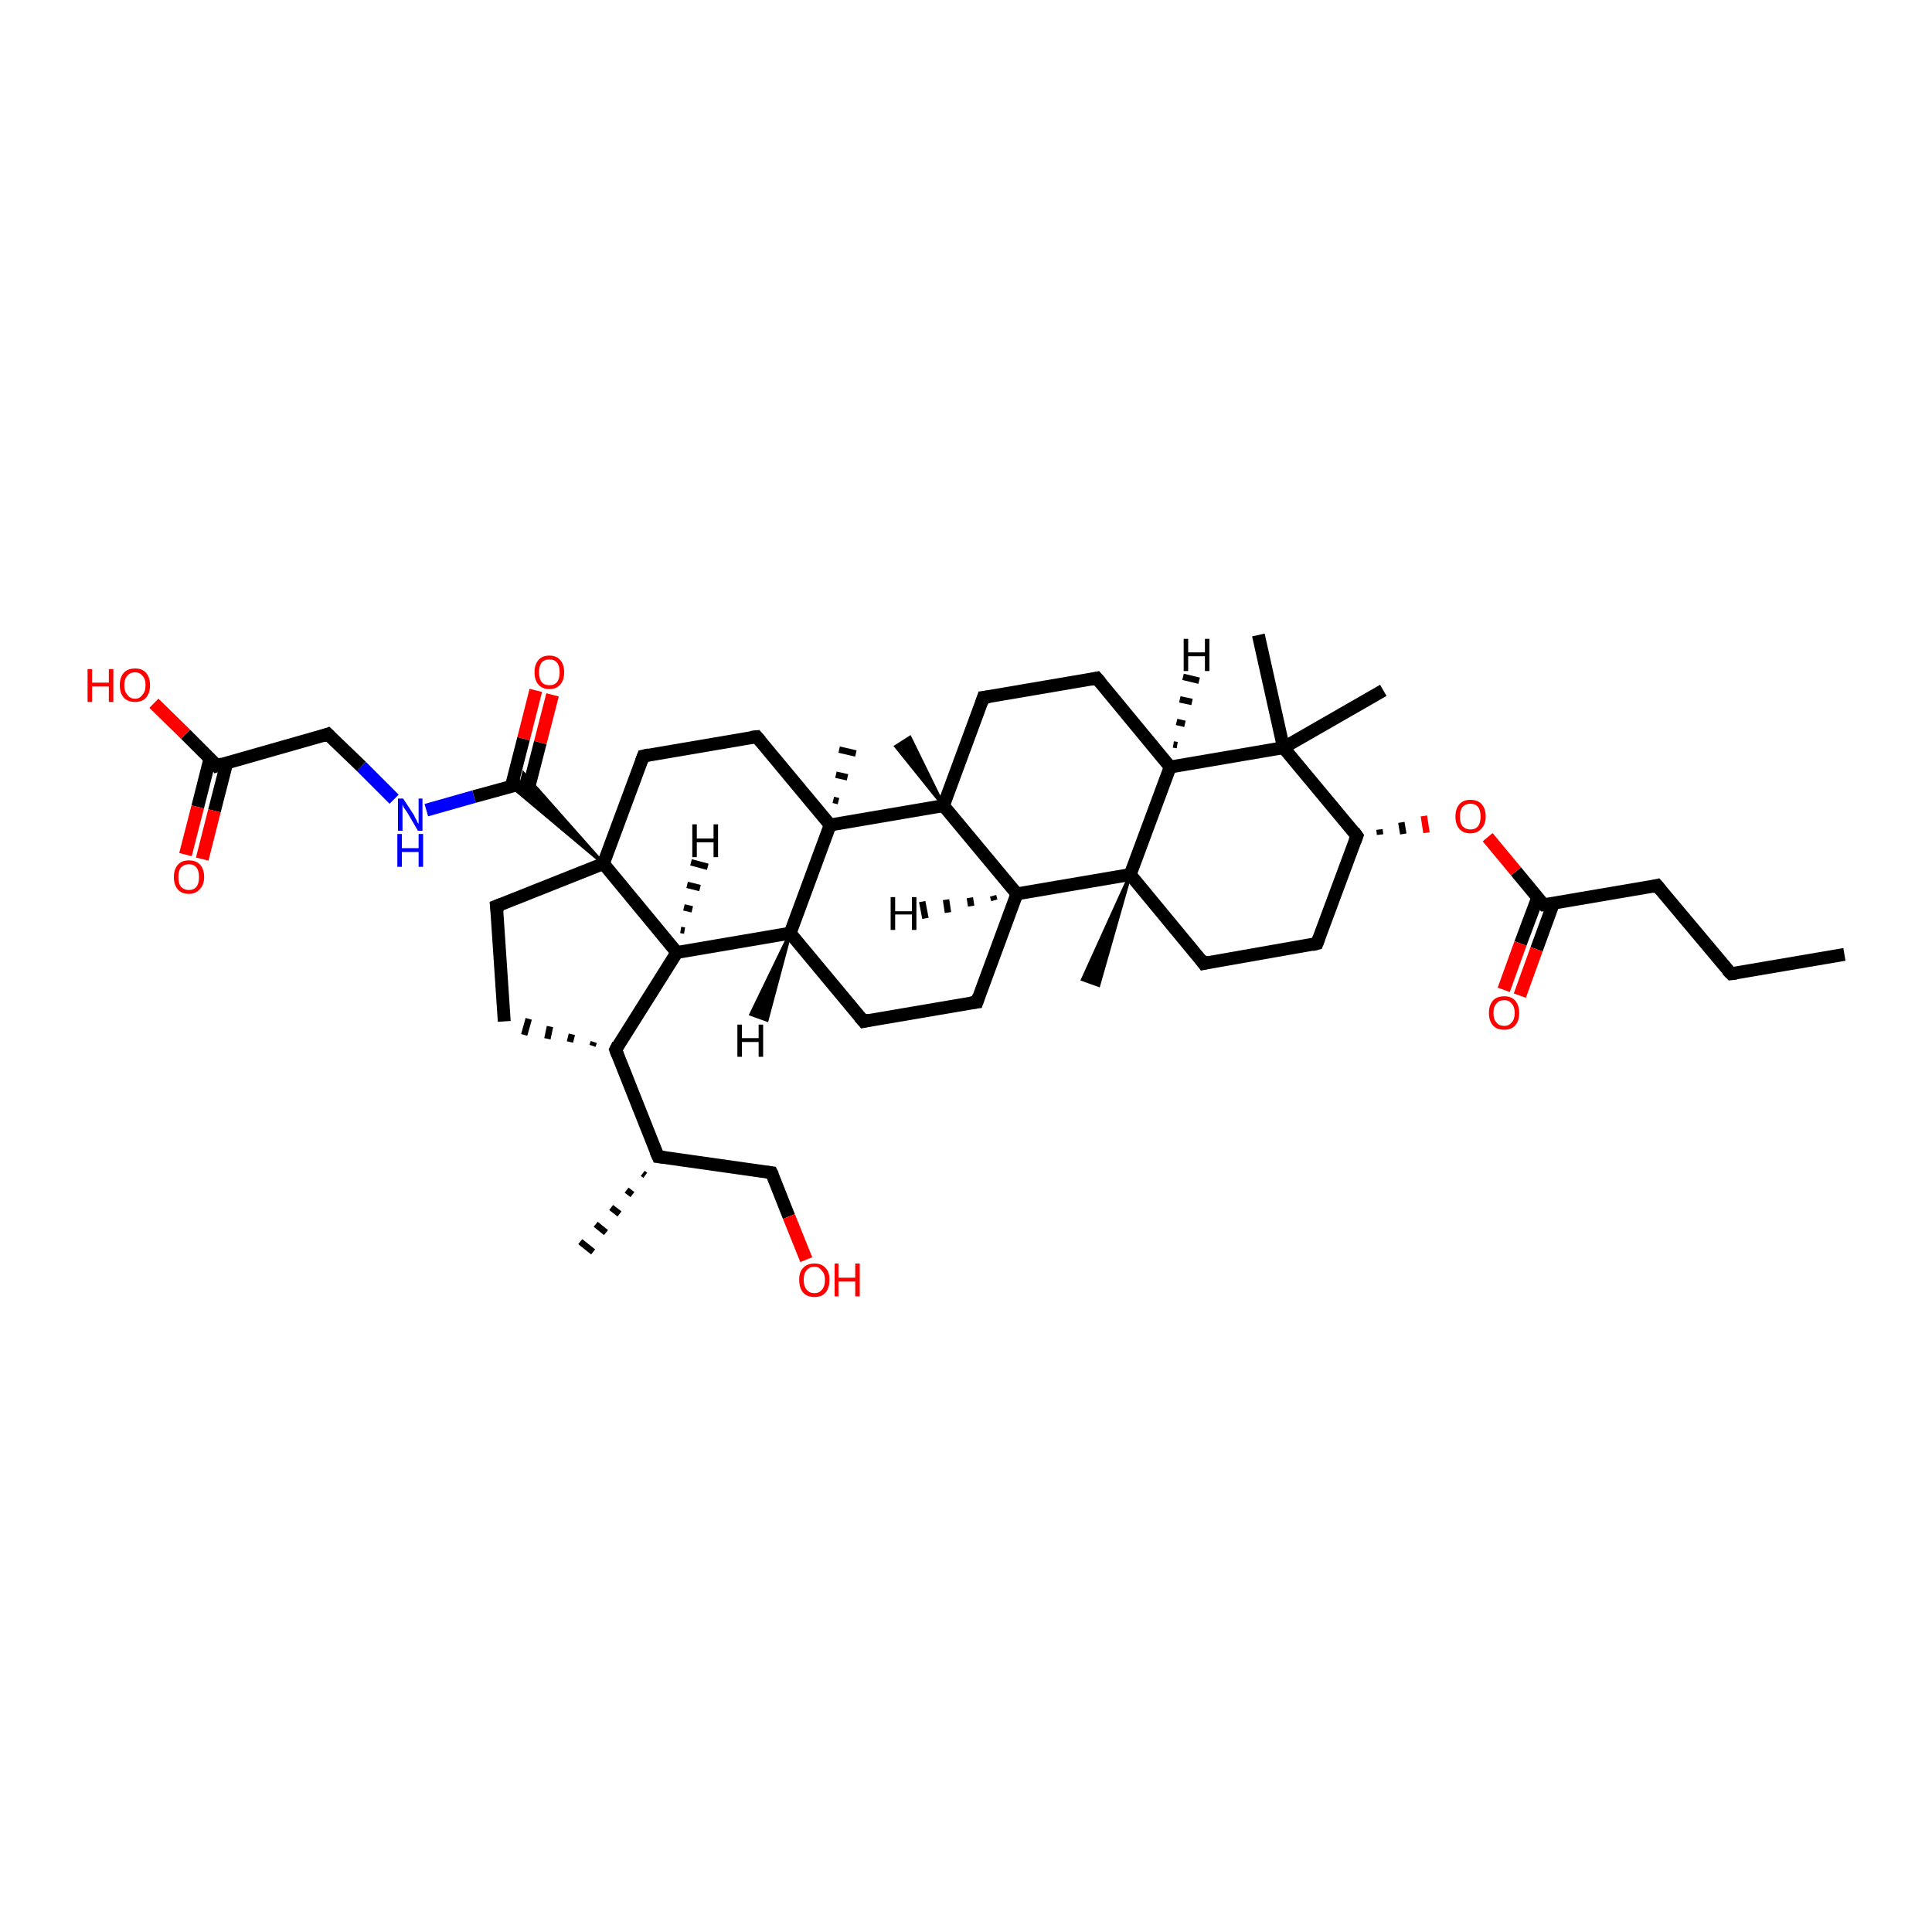 <?xml version='1.0' encoding='iso-8859-1'?>
<svg version='1.1' baseProfile='full'
              xmlns='http://www.w3.org/2000/svg'
                      xmlns:rdkit='http://www.rdkit.org/xml'
                      xmlns:xlink='http://www.w3.org/1999/xlink'
                  xml:space='preserve'
width='300px' height='300px' viewBox='0 0 300 300'>
<!-- END OF HEADER -->
<rect style='opacity:1.0;fill:#FFFFFF;stroke:none' width='300.0' height='300.0' x='0.0' y='0.0'> </rect>
<path class='bond-0 atom-0 atom-1' d='M 286.4,148.2 L 268.8,151.2' style='fill:none;fill-rule:evenodd;stroke:#000000;stroke-width:2.0px;stroke-linecap:butt;stroke-linejoin:miter;stroke-opacity:1' />
<path class='bond-1 atom-1 atom-2' d='M 268.8,151.2 L 257.3,137.5' style='fill:none;fill-rule:evenodd;stroke:#000000;stroke-width:2.0px;stroke-linecap:butt;stroke-linejoin:miter;stroke-opacity:1' />
<path class='bond-2 atom-2 atom-3' d='M 257.3,137.5 L 239.7,140.5' style='fill:none;fill-rule:evenodd;stroke:#000000;stroke-width:2.0px;stroke-linecap:butt;stroke-linejoin:miter;stroke-opacity:1' />
<path class='bond-3 atom-3 atom-4' d='M 238.8,139.3 L 236.1,146.5' style='fill:none;fill-rule:evenodd;stroke:#000000;stroke-width:2.0px;stroke-linecap:butt;stroke-linejoin:miter;stroke-opacity:1' />
<path class='bond-3 atom-3 atom-4' d='M 236.1,146.5 L 233.5,153.7' style='fill:none;fill-rule:evenodd;stroke:#FF0000;stroke-width:2.0px;stroke-linecap:butt;stroke-linejoin:miter;stroke-opacity:1' />
<path class='bond-3 atom-3 atom-4' d='M 241.2,140.3 L 238.6,147.4' style='fill:none;fill-rule:evenodd;stroke:#000000;stroke-width:2.0px;stroke-linecap:butt;stroke-linejoin:miter;stroke-opacity:1' />
<path class='bond-3 atom-3 atom-4' d='M 238.6,147.4 L 236.0,154.6' style='fill:none;fill-rule:evenodd;stroke:#FF0000;stroke-width:2.0px;stroke-linecap:butt;stroke-linejoin:miter;stroke-opacity:1' />
<path class='bond-4 atom-3 atom-5' d='M 239.7,140.5 L 235.4,135.3' style='fill:none;fill-rule:evenodd;stroke:#000000;stroke-width:2.0px;stroke-linecap:butt;stroke-linejoin:miter;stroke-opacity:1' />
<path class='bond-4 atom-3 atom-5' d='M 235.4,135.3 L 231.0,130.0' style='fill:none;fill-rule:evenodd;stroke:#FF0000;stroke-width:2.0px;stroke-linecap:butt;stroke-linejoin:miter;stroke-opacity:1' />
<path class='bond-5 atom-6 atom-5' d='M 214.3,129.6 L 214.2,128.8' style='fill:none;fill-rule:evenodd;stroke:#000000;stroke-width:1.0px;stroke-linecap:butt;stroke-linejoin:miter;stroke-opacity:1' />
<path class='bond-5 atom-6 atom-5' d='M 217.9,129.5 L 217.6,127.7' style='fill:none;fill-rule:evenodd;stroke:#000000;stroke-width:1.0px;stroke-linecap:butt;stroke-linejoin:miter;stroke-opacity:1' />
<path class='bond-5 atom-6 atom-5' d='M 221.5,129.3 L 221.1,126.7' style='fill:none;fill-rule:evenodd;stroke:#FF0000;stroke-width:1.0px;stroke-linecap:butt;stroke-linejoin:miter;stroke-opacity:1' />
<path class='bond-6 atom-6 atom-7' d='M 210.7,129.8 L 204.5,146.5' style='fill:none;fill-rule:evenodd;stroke:#000000;stroke-width:2.0px;stroke-linecap:butt;stroke-linejoin:miter;stroke-opacity:1' />
<path class='bond-7 atom-7 atom-8' d='M 204.5,146.5 L 186.9,149.6' style='fill:none;fill-rule:evenodd;stroke:#000000;stroke-width:2.0px;stroke-linecap:butt;stroke-linejoin:miter;stroke-opacity:1' />
<path class='bond-8 atom-8 atom-9' d='M 186.9,149.6 L 175.5,135.8' style='fill:none;fill-rule:evenodd;stroke:#000000;stroke-width:2.0px;stroke-linecap:butt;stroke-linejoin:miter;stroke-opacity:1' />
<path class='bond-9 atom-9 atom-10' d='M 175.5,135.8 L 170.6,153.0 L 168.1,152.1 Z' style='fill:#000000;fill-rule:evenodd;fill-opacity:1;stroke:#000000;stroke-width:0.5px;stroke-linecap:butt;stroke-linejoin:miter;stroke-opacity:1;' />
<path class='bond-10 atom-9 atom-11' d='M 175.5,135.8 L 181.7,119.1' style='fill:none;fill-rule:evenodd;stroke:#000000;stroke-width:2.0px;stroke-linecap:butt;stroke-linejoin:miter;stroke-opacity:1' />
<path class='bond-11 atom-11 atom-12' d='M 181.7,119.1 L 170.3,105.3' style='fill:none;fill-rule:evenodd;stroke:#000000;stroke-width:2.0px;stroke-linecap:butt;stroke-linejoin:miter;stroke-opacity:1' />
<path class='bond-12 atom-12 atom-13' d='M 170.3,105.3 L 152.7,108.3' style='fill:none;fill-rule:evenodd;stroke:#000000;stroke-width:2.0px;stroke-linecap:butt;stroke-linejoin:miter;stroke-opacity:1' />
<path class='bond-13 atom-13 atom-14' d='M 152.7,108.3 L 146.5,125.1' style='fill:none;fill-rule:evenodd;stroke:#000000;stroke-width:2.0px;stroke-linecap:butt;stroke-linejoin:miter;stroke-opacity:1' />
<path class='bond-14 atom-14 atom-15' d='M 146.5,125.1 L 139.1,115.9 L 141.3,114.5 Z' style='fill:#000000;fill-rule:evenodd;fill-opacity:1;stroke:#000000;stroke-width:0.5px;stroke-linecap:butt;stroke-linejoin:miter;stroke-opacity:1;' />
<path class='bond-15 atom-14 atom-16' d='M 146.5,125.1 L 157.9,138.8' style='fill:none;fill-rule:evenodd;stroke:#000000;stroke-width:2.0px;stroke-linecap:butt;stroke-linejoin:miter;stroke-opacity:1' />
<path class='bond-16 atom-16 atom-17' d='M 157.9,138.8 L 151.7,155.6' style='fill:none;fill-rule:evenodd;stroke:#000000;stroke-width:2.0px;stroke-linecap:butt;stroke-linejoin:miter;stroke-opacity:1' />
<path class='bond-17 atom-17 atom-18' d='M 151.7,155.6 L 134.1,158.6' style='fill:none;fill-rule:evenodd;stroke:#000000;stroke-width:2.0px;stroke-linecap:butt;stroke-linejoin:miter;stroke-opacity:1' />
<path class='bond-18 atom-18 atom-19' d='M 134.1,158.6 L 122.7,144.9' style='fill:none;fill-rule:evenodd;stroke:#000000;stroke-width:2.0px;stroke-linecap:butt;stroke-linejoin:miter;stroke-opacity:1' />
<path class='bond-19 atom-19 atom-20' d='M 122.7,144.9 L 105.1,147.9' style='fill:none;fill-rule:evenodd;stroke:#000000;stroke-width:2.0px;stroke-linecap:butt;stroke-linejoin:miter;stroke-opacity:1' />
<path class='bond-20 atom-20 atom-21' d='M 105.1,147.9 L 95.6,163.0' style='fill:none;fill-rule:evenodd;stroke:#000000;stroke-width:2.0px;stroke-linecap:butt;stroke-linejoin:miter;stroke-opacity:1' />
<path class='bond-21 atom-21 atom-22' d='M 92.2,161.8 L 92.0,162.4' style='fill:none;fill-rule:evenodd;stroke:#000000;stroke-width:1.0px;stroke-linecap:butt;stroke-linejoin:miter;stroke-opacity:1' />
<path class='bond-21 atom-21 atom-22' d='M 88.8,160.6 L 88.5,161.8' style='fill:none;fill-rule:evenodd;stroke:#000000;stroke-width:1.0px;stroke-linecap:butt;stroke-linejoin:miter;stroke-opacity:1' />
<path class='bond-21 atom-21 atom-22' d='M 85.4,159.4 L 85.0,161.3' style='fill:none;fill-rule:evenodd;stroke:#000000;stroke-width:1.0px;stroke-linecap:butt;stroke-linejoin:miter;stroke-opacity:1' />
<path class='bond-21 atom-21 atom-22' d='M 82.1,158.2 L 81.4,160.7' style='fill:none;fill-rule:evenodd;stroke:#000000;stroke-width:1.0px;stroke-linecap:butt;stroke-linejoin:miter;stroke-opacity:1' />
<path class='bond-22 atom-22 atom-23' d='M 78.3,158.6 L 77.1,140.7' style='fill:none;fill-rule:evenodd;stroke:#000000;stroke-width:2.0px;stroke-linecap:butt;stroke-linejoin:miter;stroke-opacity:1' />
<path class='bond-23 atom-23 atom-24' d='M 77.1,140.7 L 93.7,134.1' style='fill:none;fill-rule:evenodd;stroke:#000000;stroke-width:2.0px;stroke-linecap:butt;stroke-linejoin:miter;stroke-opacity:1' />
<path class='bond-24 atom-24 atom-25' d='M 93.7,134.1 L 99.9,117.4' style='fill:none;fill-rule:evenodd;stroke:#000000;stroke-width:2.0px;stroke-linecap:butt;stroke-linejoin:miter;stroke-opacity:1' />
<path class='bond-25 atom-25 atom-26' d='M 99.9,117.4 L 117.5,114.4' style='fill:none;fill-rule:evenodd;stroke:#000000;stroke-width:2.0px;stroke-linecap:butt;stroke-linejoin:miter;stroke-opacity:1' />
<path class='bond-26 atom-26 atom-27' d='M 117.5,114.4 L 128.9,128.1' style='fill:none;fill-rule:evenodd;stroke:#000000;stroke-width:2.0px;stroke-linecap:butt;stroke-linejoin:miter;stroke-opacity:1' />
<path class='bond-27 atom-27 atom-28' d='M 129.4,124.2 L 130.2,124.4' style='fill:none;fill-rule:evenodd;stroke:#000000;stroke-width:1.0px;stroke-linecap:butt;stroke-linejoin:miter;stroke-opacity:1' />
<path class='bond-27 atom-27 atom-28' d='M 129.8,120.3 L 131.6,120.7' style='fill:none;fill-rule:evenodd;stroke:#000000;stroke-width:1.0px;stroke-linecap:butt;stroke-linejoin:miter;stroke-opacity:1' />
<path class='bond-27 atom-27 atom-28' d='M 130.3,116.4 L 132.9,117.0' style='fill:none;fill-rule:evenodd;stroke:#000000;stroke-width:1.0px;stroke-linecap:butt;stroke-linejoin:miter;stroke-opacity:1' />
<path class='bond-28 atom-24 atom-29' d='M 93.7,134.1 L 79.4,122.1 L 80.9,121.7 Z' style='fill:#000000;fill-rule:evenodd;fill-opacity:1;stroke:#000000;stroke-width:0.5px;stroke-linecap:butt;stroke-linejoin:miter;stroke-opacity:1;' />
<path class='bond-28 atom-24 atom-29' d='M 93.7,134.1 L 80.9,121.7 L 81.3,120.1 Z' style='fill:#000000;fill-rule:evenodd;fill-opacity:1;stroke:#000000;stroke-width:0.5px;stroke-linecap:butt;stroke-linejoin:miter;stroke-opacity:1;' />
<path class='bond-29 atom-29 atom-30' d='M 82.0,122.7 L 83.9,115.3' style='fill:none;fill-rule:evenodd;stroke:#000000;stroke-width:2.0px;stroke-linecap:butt;stroke-linejoin:miter;stroke-opacity:1' />
<path class='bond-29 atom-29 atom-30' d='M 83.9,115.3 L 85.8,107.9' style='fill:none;fill-rule:evenodd;stroke:#FF0000;stroke-width:2.0px;stroke-linecap:butt;stroke-linejoin:miter;stroke-opacity:1' />
<path class='bond-29 atom-29 atom-30' d='M 79.4,122.1 L 81.3,114.7' style='fill:none;fill-rule:evenodd;stroke:#000000;stroke-width:2.0px;stroke-linecap:butt;stroke-linejoin:miter;stroke-opacity:1' />
<path class='bond-29 atom-29 atom-30' d='M 81.3,114.7 L 83.2,107.2' style='fill:none;fill-rule:evenodd;stroke:#FF0000;stroke-width:2.0px;stroke-linecap:butt;stroke-linejoin:miter;stroke-opacity:1' />
<path class='bond-30 atom-29 atom-31' d='M 80.9,121.7 L 73.6,123.7' style='fill:none;fill-rule:evenodd;stroke:#000000;stroke-width:2.0px;stroke-linecap:butt;stroke-linejoin:miter;stroke-opacity:1' />
<path class='bond-30 atom-29 atom-31' d='M 73.6,123.7 L 66.2,125.8' style='fill:none;fill-rule:evenodd;stroke:#0000FF;stroke-width:2.0px;stroke-linecap:butt;stroke-linejoin:miter;stroke-opacity:1' />
<path class='bond-31 atom-31 atom-32' d='M 61.2,124.1 L 56.1,119.0' style='fill:none;fill-rule:evenodd;stroke:#0000FF;stroke-width:2.0px;stroke-linecap:butt;stroke-linejoin:miter;stroke-opacity:1' />
<path class='bond-31 atom-31 atom-32' d='M 56.1,119.0 L 50.9,114.0' style='fill:none;fill-rule:evenodd;stroke:#000000;stroke-width:2.0px;stroke-linecap:butt;stroke-linejoin:miter;stroke-opacity:1' />
<path class='bond-32 atom-32 atom-33' d='M 50.9,114.0 L 33.7,118.9' style='fill:none;fill-rule:evenodd;stroke:#000000;stroke-width:2.0px;stroke-linecap:butt;stroke-linejoin:miter;stroke-opacity:1' />
<path class='bond-33 atom-33 atom-34' d='M 33.7,118.9 L 28.8,114.0' style='fill:none;fill-rule:evenodd;stroke:#000000;stroke-width:2.0px;stroke-linecap:butt;stroke-linejoin:miter;stroke-opacity:1' />
<path class='bond-33 atom-33 atom-34' d='M 28.8,114.0 L 23.9,109.2' style='fill:none;fill-rule:evenodd;stroke:#FF0000;stroke-width:2.0px;stroke-linecap:butt;stroke-linejoin:miter;stroke-opacity:1' />
<path class='bond-34 atom-33 atom-35' d='M 32.6,117.8 L 30.7,125.3' style='fill:none;fill-rule:evenodd;stroke:#000000;stroke-width:2.0px;stroke-linecap:butt;stroke-linejoin:miter;stroke-opacity:1' />
<path class='bond-34 atom-33 atom-35' d='M 30.7,125.3 L 28.8,132.7' style='fill:none;fill-rule:evenodd;stroke:#FF0000;stroke-width:2.0px;stroke-linecap:butt;stroke-linejoin:miter;stroke-opacity:1' />
<path class='bond-34 atom-33 atom-35' d='M 35.2,118.5 L 33.3,125.9' style='fill:none;fill-rule:evenodd;stroke:#000000;stroke-width:2.0px;stroke-linecap:butt;stroke-linejoin:miter;stroke-opacity:1' />
<path class='bond-34 atom-33 atom-35' d='M 33.3,125.9 L 31.4,133.4' style='fill:none;fill-rule:evenodd;stroke:#FF0000;stroke-width:2.0px;stroke-linecap:butt;stroke-linejoin:miter;stroke-opacity:1' />
<path class='bond-35 atom-21 atom-36' d='M 95.6,163.0 L 102.2,179.6' style='fill:none;fill-rule:evenodd;stroke:#000000;stroke-width:2.0px;stroke-linecap:butt;stroke-linejoin:miter;stroke-opacity:1' />
<path class='bond-36 atom-36 atom-37' d='M 100.2,182.5 L 99.8,182.2' style='fill:none;fill-rule:evenodd;stroke:#000000;stroke-width:1.0px;stroke-linecap:butt;stroke-linejoin:miter;stroke-opacity:1' />
<path class='bond-36 atom-36 atom-37' d='M 98.2,185.5 L 97.3,184.8' style='fill:none;fill-rule:evenodd;stroke:#000000;stroke-width:1.0px;stroke-linecap:butt;stroke-linejoin:miter;stroke-opacity:1' />
<path class='bond-36 atom-36 atom-37' d='M 96.2,188.5 L 94.9,187.5' style='fill:none;fill-rule:evenodd;stroke:#000000;stroke-width:1.0px;stroke-linecap:butt;stroke-linejoin:miter;stroke-opacity:1' />
<path class='bond-36 atom-36 atom-37' d='M 94.1,191.4 L 92.5,190.1' style='fill:none;fill-rule:evenodd;stroke:#000000;stroke-width:1.0px;stroke-linecap:butt;stroke-linejoin:miter;stroke-opacity:1' />
<path class='bond-36 atom-36 atom-37' d='M 92.1,194.4 L 90.1,192.8' style='fill:none;fill-rule:evenodd;stroke:#000000;stroke-width:1.0px;stroke-linecap:butt;stroke-linejoin:miter;stroke-opacity:1' />
<path class='bond-37 atom-36 atom-38' d='M 102.2,179.6 L 119.8,182.1' style='fill:none;fill-rule:evenodd;stroke:#000000;stroke-width:2.0px;stroke-linecap:butt;stroke-linejoin:miter;stroke-opacity:1' />
<path class='bond-38 atom-38 atom-39' d='M 119.8,182.1 L 122.5,188.9' style='fill:none;fill-rule:evenodd;stroke:#000000;stroke-width:2.0px;stroke-linecap:butt;stroke-linejoin:miter;stroke-opacity:1' />
<path class='bond-38 atom-38 atom-39' d='M 122.5,188.9 L 125.2,195.6' style='fill:none;fill-rule:evenodd;stroke:#FF0000;stroke-width:2.0px;stroke-linecap:butt;stroke-linejoin:miter;stroke-opacity:1' />
<path class='bond-39 atom-11 atom-40' d='M 181.7,119.1 L 199.3,116.1' style='fill:none;fill-rule:evenodd;stroke:#000000;stroke-width:2.0px;stroke-linecap:butt;stroke-linejoin:miter;stroke-opacity:1' />
<path class='bond-40 atom-40 atom-41' d='M 199.3,116.1 L 195.4,98.6' style='fill:none;fill-rule:evenodd;stroke:#000000;stroke-width:2.0px;stroke-linecap:butt;stroke-linejoin:miter;stroke-opacity:1' />
<path class='bond-41 atom-40 atom-42' d='M 199.3,116.1 L 214.8,107.2' style='fill:none;fill-rule:evenodd;stroke:#000000;stroke-width:2.0px;stroke-linecap:butt;stroke-linejoin:miter;stroke-opacity:1' />
<path class='bond-42 atom-40 atom-6' d='M 199.3,116.1 L 210.7,129.8' style='fill:none;fill-rule:evenodd;stroke:#000000;stroke-width:2.0px;stroke-linecap:butt;stroke-linejoin:miter;stroke-opacity:1' />
<path class='bond-43 atom-16 atom-9' d='M 157.9,138.8 L 175.5,135.8' style='fill:none;fill-rule:evenodd;stroke:#000000;stroke-width:2.0px;stroke-linecap:butt;stroke-linejoin:miter;stroke-opacity:1' />
<path class='bond-44 atom-27 atom-19' d='M 128.9,128.1 L 122.7,144.9' style='fill:none;fill-rule:evenodd;stroke:#000000;stroke-width:2.0px;stroke-linecap:butt;stroke-linejoin:miter;stroke-opacity:1' />
<path class='bond-45 atom-27 atom-14' d='M 128.9,128.1 L 146.5,125.1' style='fill:none;fill-rule:evenodd;stroke:#000000;stroke-width:2.0px;stroke-linecap:butt;stroke-linejoin:miter;stroke-opacity:1' />
<path class='bond-46 atom-24 atom-20' d='M 93.7,134.1 L 105.1,147.9' style='fill:none;fill-rule:evenodd;stroke:#000000;stroke-width:2.0px;stroke-linecap:butt;stroke-linejoin:miter;stroke-opacity:1' />
<path class='bond-47 atom-11 atom-43' d='M 182.2,115.6 L 182.8,115.7' style='fill:none;fill-rule:evenodd;stroke:#000000;stroke-width:1.0px;stroke-linecap:butt;stroke-linejoin:miter;stroke-opacity:1' />
<path class='bond-47 atom-11 atom-43' d='M 182.7,112.1 L 184.0,112.4' style='fill:none;fill-rule:evenodd;stroke:#000000;stroke-width:1.0px;stroke-linecap:butt;stroke-linejoin:miter;stroke-opacity:1' />
<path class='bond-47 atom-11 atom-43' d='M 183.2,108.6 L 185.1,109.0' style='fill:none;fill-rule:evenodd;stroke:#000000;stroke-width:1.0px;stroke-linecap:butt;stroke-linejoin:miter;stroke-opacity:1' />
<path class='bond-47 atom-11 atom-43' d='M 183.7,105.1 L 186.2,105.7' style='fill:none;fill-rule:evenodd;stroke:#000000;stroke-width:1.0px;stroke-linecap:butt;stroke-linejoin:miter;stroke-opacity:1' />
<path class='bond-48 atom-16 atom-44' d='M 154.4,139.8 L 154.2,139.1' style='fill:none;fill-rule:evenodd;stroke:#000000;stroke-width:1.0px;stroke-linecap:butt;stroke-linejoin:miter;stroke-opacity:1' />
<path class='bond-48 atom-16 atom-44' d='M 150.8,140.7 L 150.6,139.4' style='fill:none;fill-rule:evenodd;stroke:#000000;stroke-width:1.0px;stroke-linecap:butt;stroke-linejoin:miter;stroke-opacity:1' />
<path class='bond-48 atom-16 atom-44' d='M 147.2,141.7 L 146.9,139.7' style='fill:none;fill-rule:evenodd;stroke:#000000;stroke-width:1.0px;stroke-linecap:butt;stroke-linejoin:miter;stroke-opacity:1' />
<path class='bond-48 atom-16 atom-44' d='M 143.7,142.6 L 143.2,140.0' style='fill:none;fill-rule:evenodd;stroke:#000000;stroke-width:1.0px;stroke-linecap:butt;stroke-linejoin:miter;stroke-opacity:1' />
<path class='bond-49 atom-19 atom-45' d='M 122.7,144.9 L 119.1,158.4 L 116.6,157.5 Z' style='fill:#000000;fill-rule:evenodd;fill-opacity:1;stroke:#000000;stroke-width:0.5px;stroke-linecap:butt;stroke-linejoin:miter;stroke-opacity:1;' />
<path class='bond-50 atom-20 atom-46' d='M 105.7,144.4 L 106.3,144.5' style='fill:none;fill-rule:evenodd;stroke:#000000;stroke-width:1.0px;stroke-linecap:butt;stroke-linejoin:miter;stroke-opacity:1' />
<path class='bond-50 atom-20 atom-46' d='M 106.2,140.9 L 107.5,141.2' style='fill:none;fill-rule:evenodd;stroke:#000000;stroke-width:1.0px;stroke-linecap:butt;stroke-linejoin:miter;stroke-opacity:1' />
<path class='bond-50 atom-20 atom-46' d='M 106.7,137.4 L 108.7,137.9' style='fill:none;fill-rule:evenodd;stroke:#000000;stroke-width:1.0px;stroke-linecap:butt;stroke-linejoin:miter;stroke-opacity:1' />
<path class='bond-50 atom-20 atom-46' d='M 107.3,133.9 L 109.9,134.6' style='fill:none;fill-rule:evenodd;stroke:#000000;stroke-width:1.0px;stroke-linecap:butt;stroke-linejoin:miter;stroke-opacity:1' />
<path d='M 269.6,151.1 L 268.8,151.2 L 268.2,150.6' style='fill:none;stroke:#000000;stroke-width:2.0px;stroke-linecap:butt;stroke-linejoin:miter;stroke-opacity:1;' />
<path d='M 257.9,138.2 L 257.3,137.5 L 256.5,137.7' style='fill:none;stroke:#000000;stroke-width:2.0px;stroke-linecap:butt;stroke-linejoin:miter;stroke-opacity:1;' />
<path d='M 240.6,140.4 L 239.7,140.5 L 239.5,140.3' style='fill:none;stroke:#000000;stroke-width:2.0px;stroke-linecap:butt;stroke-linejoin:miter;stroke-opacity:1;' />
<path d='M 210.4,130.6 L 210.7,129.8 L 210.2,129.1' style='fill:none;stroke:#000000;stroke-width:2.0px;stroke-linecap:butt;stroke-linejoin:miter;stroke-opacity:1;' />
<path d='M 204.8,145.7 L 204.5,146.5 L 203.7,146.7' style='fill:none;stroke:#000000;stroke-width:2.0px;stroke-linecap:butt;stroke-linejoin:miter;stroke-opacity:1;' />
<path d='M 187.8,149.4 L 186.9,149.6 L 186.4,148.9' style='fill:none;stroke:#000000;stroke-width:2.0px;stroke-linecap:butt;stroke-linejoin:miter;stroke-opacity:1;' />
<path d='M 170.9,106.0 L 170.3,105.3 L 169.4,105.5' style='fill:none;stroke:#000000;stroke-width:2.0px;stroke-linecap:butt;stroke-linejoin:miter;stroke-opacity:1;' />
<path d='M 153.6,108.2 L 152.7,108.3 L 152.4,109.2' style='fill:none;stroke:#000000;stroke-width:2.0px;stroke-linecap:butt;stroke-linejoin:miter;stroke-opacity:1;' />
<path d='M 152.0,154.7 L 151.7,155.6 L 150.8,155.7' style='fill:none;stroke:#000000;stroke-width:2.0px;stroke-linecap:butt;stroke-linejoin:miter;stroke-opacity:1;' />
<path d='M 135.0,158.4 L 134.1,158.6 L 133.5,157.9' style='fill:none;stroke:#000000;stroke-width:2.0px;stroke-linecap:butt;stroke-linejoin:miter;stroke-opacity:1;' />
<path d='M 96.0,162.2 L 95.6,163.0 L 95.9,163.8' style='fill:none;stroke:#000000;stroke-width:2.0px;stroke-linecap:butt;stroke-linejoin:miter;stroke-opacity:1;' />
<path d='M 77.2,141.6 L 77.1,140.7 L 77.9,140.4' style='fill:none;stroke:#000000;stroke-width:2.0px;stroke-linecap:butt;stroke-linejoin:miter;stroke-opacity:1;' />
<path d='M 99.6,118.2 L 99.9,117.4 L 100.8,117.2' style='fill:none;stroke:#000000;stroke-width:2.0px;stroke-linecap:butt;stroke-linejoin:miter;stroke-opacity:1;' />
<path d='M 116.6,114.5 L 117.5,114.4 L 118.1,115.1' style='fill:none;stroke:#000000;stroke-width:2.0px;stroke-linecap:butt;stroke-linejoin:miter;stroke-opacity:1;' />
<path d='M 51.2,114.3 L 50.9,114.0 L 50.1,114.3' style='fill:none;stroke:#000000;stroke-width:2.0px;stroke-linecap:butt;stroke-linejoin:miter;stroke-opacity:1;' />
<path d='M 34.6,118.6 L 33.7,118.9 L 33.5,118.6' style='fill:none;stroke:#000000;stroke-width:2.0px;stroke-linecap:butt;stroke-linejoin:miter;stroke-opacity:1;' />
<path d='M 101.8,178.7 L 102.2,179.6 L 103.1,179.7' style='fill:none;stroke:#000000;stroke-width:2.0px;stroke-linecap:butt;stroke-linejoin:miter;stroke-opacity:1;' />
<path d='M 119.0,182.0 L 119.8,182.1 L 120.0,182.5' style='fill:none;stroke:#000000;stroke-width:2.0px;stroke-linecap:butt;stroke-linejoin:miter;stroke-opacity:1;' />
<path class='atom-4' d='M 231.2 157.3
Q 231.2 156.1, 231.8 155.4
Q 232.4 154.7, 233.6 154.7
Q 234.7 154.7, 235.3 155.4
Q 235.9 156.1, 235.9 157.3
Q 235.9 158.5, 235.3 159.2
Q 234.7 159.9, 233.6 159.9
Q 232.4 159.9, 231.8 159.2
Q 231.2 158.5, 231.2 157.3
M 233.6 159.3
Q 234.3 159.3, 234.7 158.8
Q 235.2 158.3, 235.2 157.3
Q 235.2 156.3, 234.7 155.8
Q 234.3 155.3, 233.6 155.3
Q 232.8 155.3, 232.4 155.8
Q 231.9 156.3, 231.9 157.3
Q 231.9 158.3, 232.4 158.8
Q 232.8 159.3, 233.6 159.3
' fill='#FF0000'/>
<path class='atom-5' d='M 226.0 126.8
Q 226.0 125.6, 226.6 124.9
Q 227.2 124.2, 228.3 124.2
Q 229.5 124.2, 230.1 124.9
Q 230.7 125.6, 230.7 126.8
Q 230.7 128.0, 230.0 128.7
Q 229.4 129.4, 228.3 129.4
Q 227.2 129.4, 226.6 128.7
Q 226.0 128.0, 226.0 126.8
M 228.3 128.8
Q 229.1 128.8, 229.5 128.3
Q 229.9 127.8, 229.9 126.8
Q 229.9 125.8, 229.5 125.3
Q 229.1 124.8, 228.3 124.8
Q 227.6 124.8, 227.1 125.3
Q 226.7 125.8, 226.7 126.8
Q 226.7 127.8, 227.1 128.3
Q 227.6 128.8, 228.3 128.8
' fill='#FF0000'/>
<path class='atom-30' d='M 83.0 104.4
Q 83.0 103.2, 83.6 102.5
Q 84.2 101.8, 85.3 101.8
Q 86.4 101.8, 87.0 102.5
Q 87.6 103.2, 87.6 104.4
Q 87.6 105.6, 87.0 106.3
Q 86.4 107.0, 85.3 107.0
Q 84.2 107.0, 83.6 106.3
Q 83.0 105.6, 83.0 104.4
M 85.3 106.4
Q 86.1 106.4, 86.5 105.9
Q 86.9 105.4, 86.9 104.4
Q 86.9 103.4, 86.5 102.9
Q 86.1 102.4, 85.3 102.4
Q 84.5 102.4, 84.1 102.9
Q 83.7 103.4, 83.7 104.4
Q 83.7 105.4, 84.1 105.9
Q 84.5 106.4, 85.3 106.4
' fill='#FF0000'/>
<path class='atom-31' d='M 62.6 124.0
L 64.3 126.6
Q 64.4 126.9, 64.7 127.4
Q 64.9 127.9, 65.0 127.9
L 65.0 124.0
L 65.6 124.0
L 65.6 129.0
L 64.9 129.0
L 63.2 126.1
Q 63.0 125.8, 62.7 125.4
Q 62.5 125.0, 62.5 124.8
L 62.5 129.0
L 61.8 129.0
L 61.8 124.0
L 62.6 124.0
' fill='#0000FF'/>
<path class='atom-31' d='M 61.7 129.5
L 62.4 129.5
L 62.4 131.7
L 65.0 131.7
L 65.0 129.5
L 65.7 129.5
L 65.7 134.6
L 65.0 134.6
L 65.0 132.3
L 62.4 132.3
L 62.4 134.6
L 61.7 134.6
L 61.7 129.5
' fill='#0000FF'/>
<path class='atom-34' d='M 13.6 103.9
L 14.3 103.9
L 14.3 106.0
L 16.9 106.0
L 16.9 103.9
L 17.6 103.9
L 17.6 109.0
L 16.9 109.0
L 16.9 106.6
L 14.3 106.6
L 14.3 109.0
L 13.6 109.0
L 13.6 103.9
' fill='#FF0000'/>
<path class='atom-34' d='M 18.6 106.4
Q 18.6 105.2, 19.2 104.5
Q 19.8 103.8, 21.0 103.8
Q 22.1 103.8, 22.7 104.5
Q 23.3 105.2, 23.3 106.4
Q 23.3 107.6, 22.7 108.3
Q 22.1 109.0, 21.0 109.0
Q 19.8 109.0, 19.2 108.3
Q 18.6 107.6, 18.6 106.4
M 21.0 108.5
Q 21.7 108.5, 22.1 107.9
Q 22.6 107.4, 22.6 106.4
Q 22.6 105.4, 22.1 104.9
Q 21.7 104.4, 21.0 104.4
Q 20.2 104.4, 19.8 104.9
Q 19.3 105.4, 19.3 106.4
Q 19.3 107.4, 19.8 107.9
Q 20.2 108.5, 21.0 108.5
' fill='#FF0000'/>
<path class='atom-35' d='M 27.0 136.2
Q 27.0 135.0, 27.6 134.3
Q 28.2 133.6, 29.3 133.6
Q 30.5 133.6, 31.1 134.3
Q 31.7 135.0, 31.7 136.2
Q 31.7 137.4, 31.0 138.1
Q 30.4 138.8, 29.3 138.8
Q 28.2 138.8, 27.6 138.1
Q 27.0 137.4, 27.0 136.2
M 29.3 138.2
Q 30.1 138.2, 30.5 137.7
Q 30.9 137.2, 30.9 136.2
Q 30.9 135.2, 30.5 134.7
Q 30.1 134.2, 29.3 134.2
Q 28.6 134.2, 28.1 134.7
Q 27.7 135.2, 27.7 136.2
Q 27.7 137.2, 28.1 137.7
Q 28.6 138.2, 29.3 138.2
' fill='#FF0000'/>
<path class='atom-39' d='M 124.1 198.7
Q 124.1 197.5, 124.7 196.9
Q 125.3 196.2, 126.5 196.2
Q 127.6 196.2, 128.2 196.9
Q 128.8 197.5, 128.8 198.7
Q 128.8 200.0, 128.2 200.7
Q 127.6 201.4, 126.5 201.4
Q 125.3 201.4, 124.7 200.7
Q 124.1 200.0, 124.1 198.7
M 126.5 200.8
Q 127.2 200.8, 127.6 200.3
Q 128.1 199.8, 128.1 198.7
Q 128.1 197.8, 127.6 197.3
Q 127.2 196.7, 126.5 196.7
Q 125.7 196.7, 125.3 197.2
Q 124.8 197.7, 124.8 198.7
Q 124.8 199.8, 125.3 200.3
Q 125.7 200.8, 126.5 200.8
' fill='#FF0000'/>
<path class='atom-39' d='M 129.6 196.2
L 130.2 196.2
L 130.2 198.4
L 132.8 198.4
L 132.8 196.2
L 133.5 196.2
L 133.5 201.3
L 132.8 201.3
L 132.8 199.0
L 130.2 199.0
L 130.2 201.3
L 129.6 201.3
L 129.6 196.2
' fill='#FF0000'/>
<path class='atom-43' d='M 183.8 99.2
L 184.5 99.2
L 184.5 101.3
L 187.1 101.3
L 187.1 99.2
L 187.8 99.2
L 187.8 104.2
L 187.1 104.2
L 187.1 101.9
L 184.5 101.9
L 184.5 104.2
L 183.8 104.2
L 183.8 99.2
' fill='#000000'/>
<path class='atom-44' d='M 138.3 139.3
L 139.0 139.3
L 139.0 141.5
L 141.6 141.5
L 141.6 139.3
L 142.3 139.3
L 142.3 144.4
L 141.6 144.4
L 141.6 142.0
L 139.0 142.0
L 139.0 144.4
L 138.3 144.4
L 138.3 139.3
' fill='#000000'/>
<path class='atom-45' d='M 114.5 159.1
L 115.2 159.1
L 115.2 161.2
L 117.8 161.2
L 117.8 159.1
L 118.5 159.1
L 118.5 164.1
L 117.8 164.1
L 117.8 161.8
L 115.2 161.8
L 115.2 164.1
L 114.5 164.1
L 114.5 159.1
' fill='#000000'/>
<path class='atom-46' d='M 107.5 128.0
L 108.2 128.0
L 108.2 130.2
L 110.8 130.2
L 110.8 128.0
L 111.5 128.0
L 111.5 133.1
L 110.8 133.1
L 110.8 130.8
L 108.2 130.8
L 108.2 133.1
L 107.5 133.1
L 107.5 128.0
' fill='#000000'/>
</svg>

